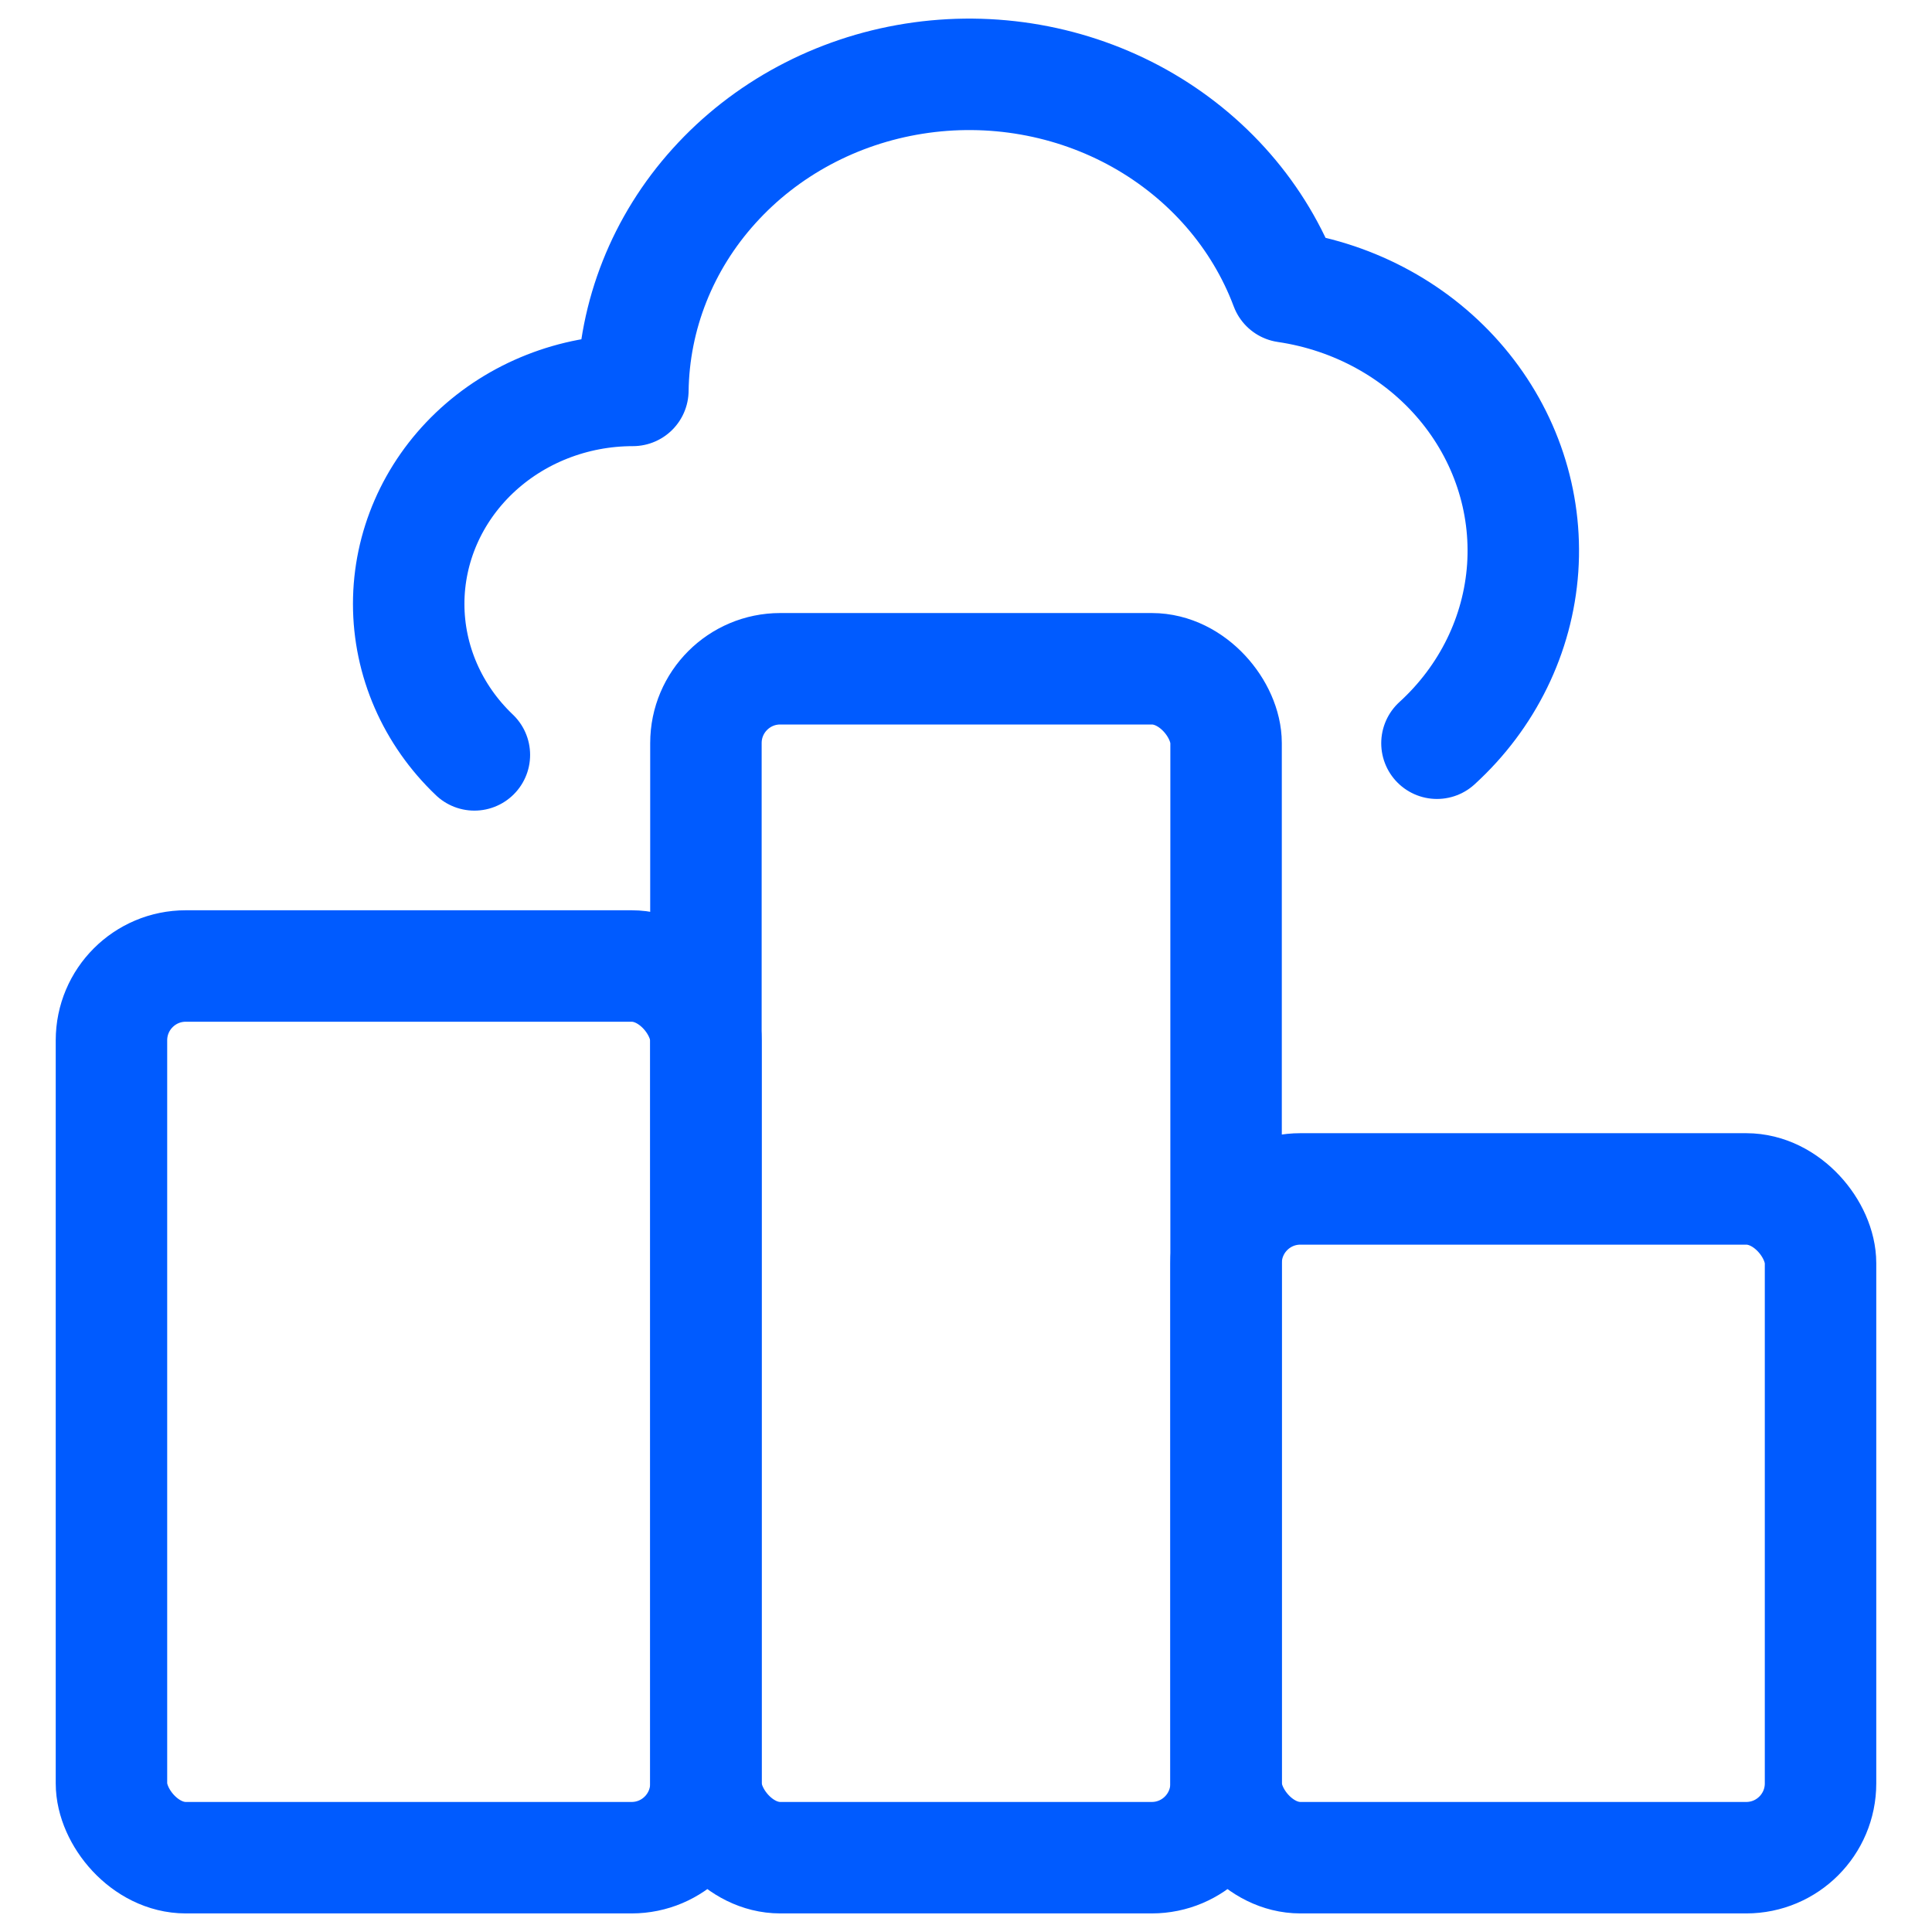 <svg width="26" height="26" viewBox="0 0 26 26" fill="none" xmlns="http://www.w3.org/2000/svg">
<path d="M19.338 10.002C20.019 9.381 20.43 8.54 20.492 7.644C20.553 6.748 20.26 5.863 19.67 5.162C19.081 4.462 18.236 3.997 17.305 3.86C16.948 2.908 16.251 2.107 15.336 1.594C14.421 1.082 13.346 0.893 12.299 1.059C11.252 1.225 10.3 1.736 9.609 2.503C8.917 3.269 8.531 4.243 8.517 5.254C7.717 5.254 6.95 5.556 6.384 6.095C5.818 6.634 5.5 7.365 5.5 8.127C5.5 8.889 5.818 9.62 6.384 10.159" stroke="#005BFF" stroke-width="1.5" stroke-linecap="round" stroke-linejoin="round"/>
<rect x="9.5" y="9" width="7" height="16" rx="1" stroke="#005BFF" stroke-width="1.5"/>
<rect x="1.5" y="13" width="8" height="12" rx="1" stroke="#005BFF" stroke-width="1.5"/>
<rect x="16.5" y="16" width="8" height="9" rx="1" stroke="#005BFF" stroke-width="1.5"/>
</svg>
